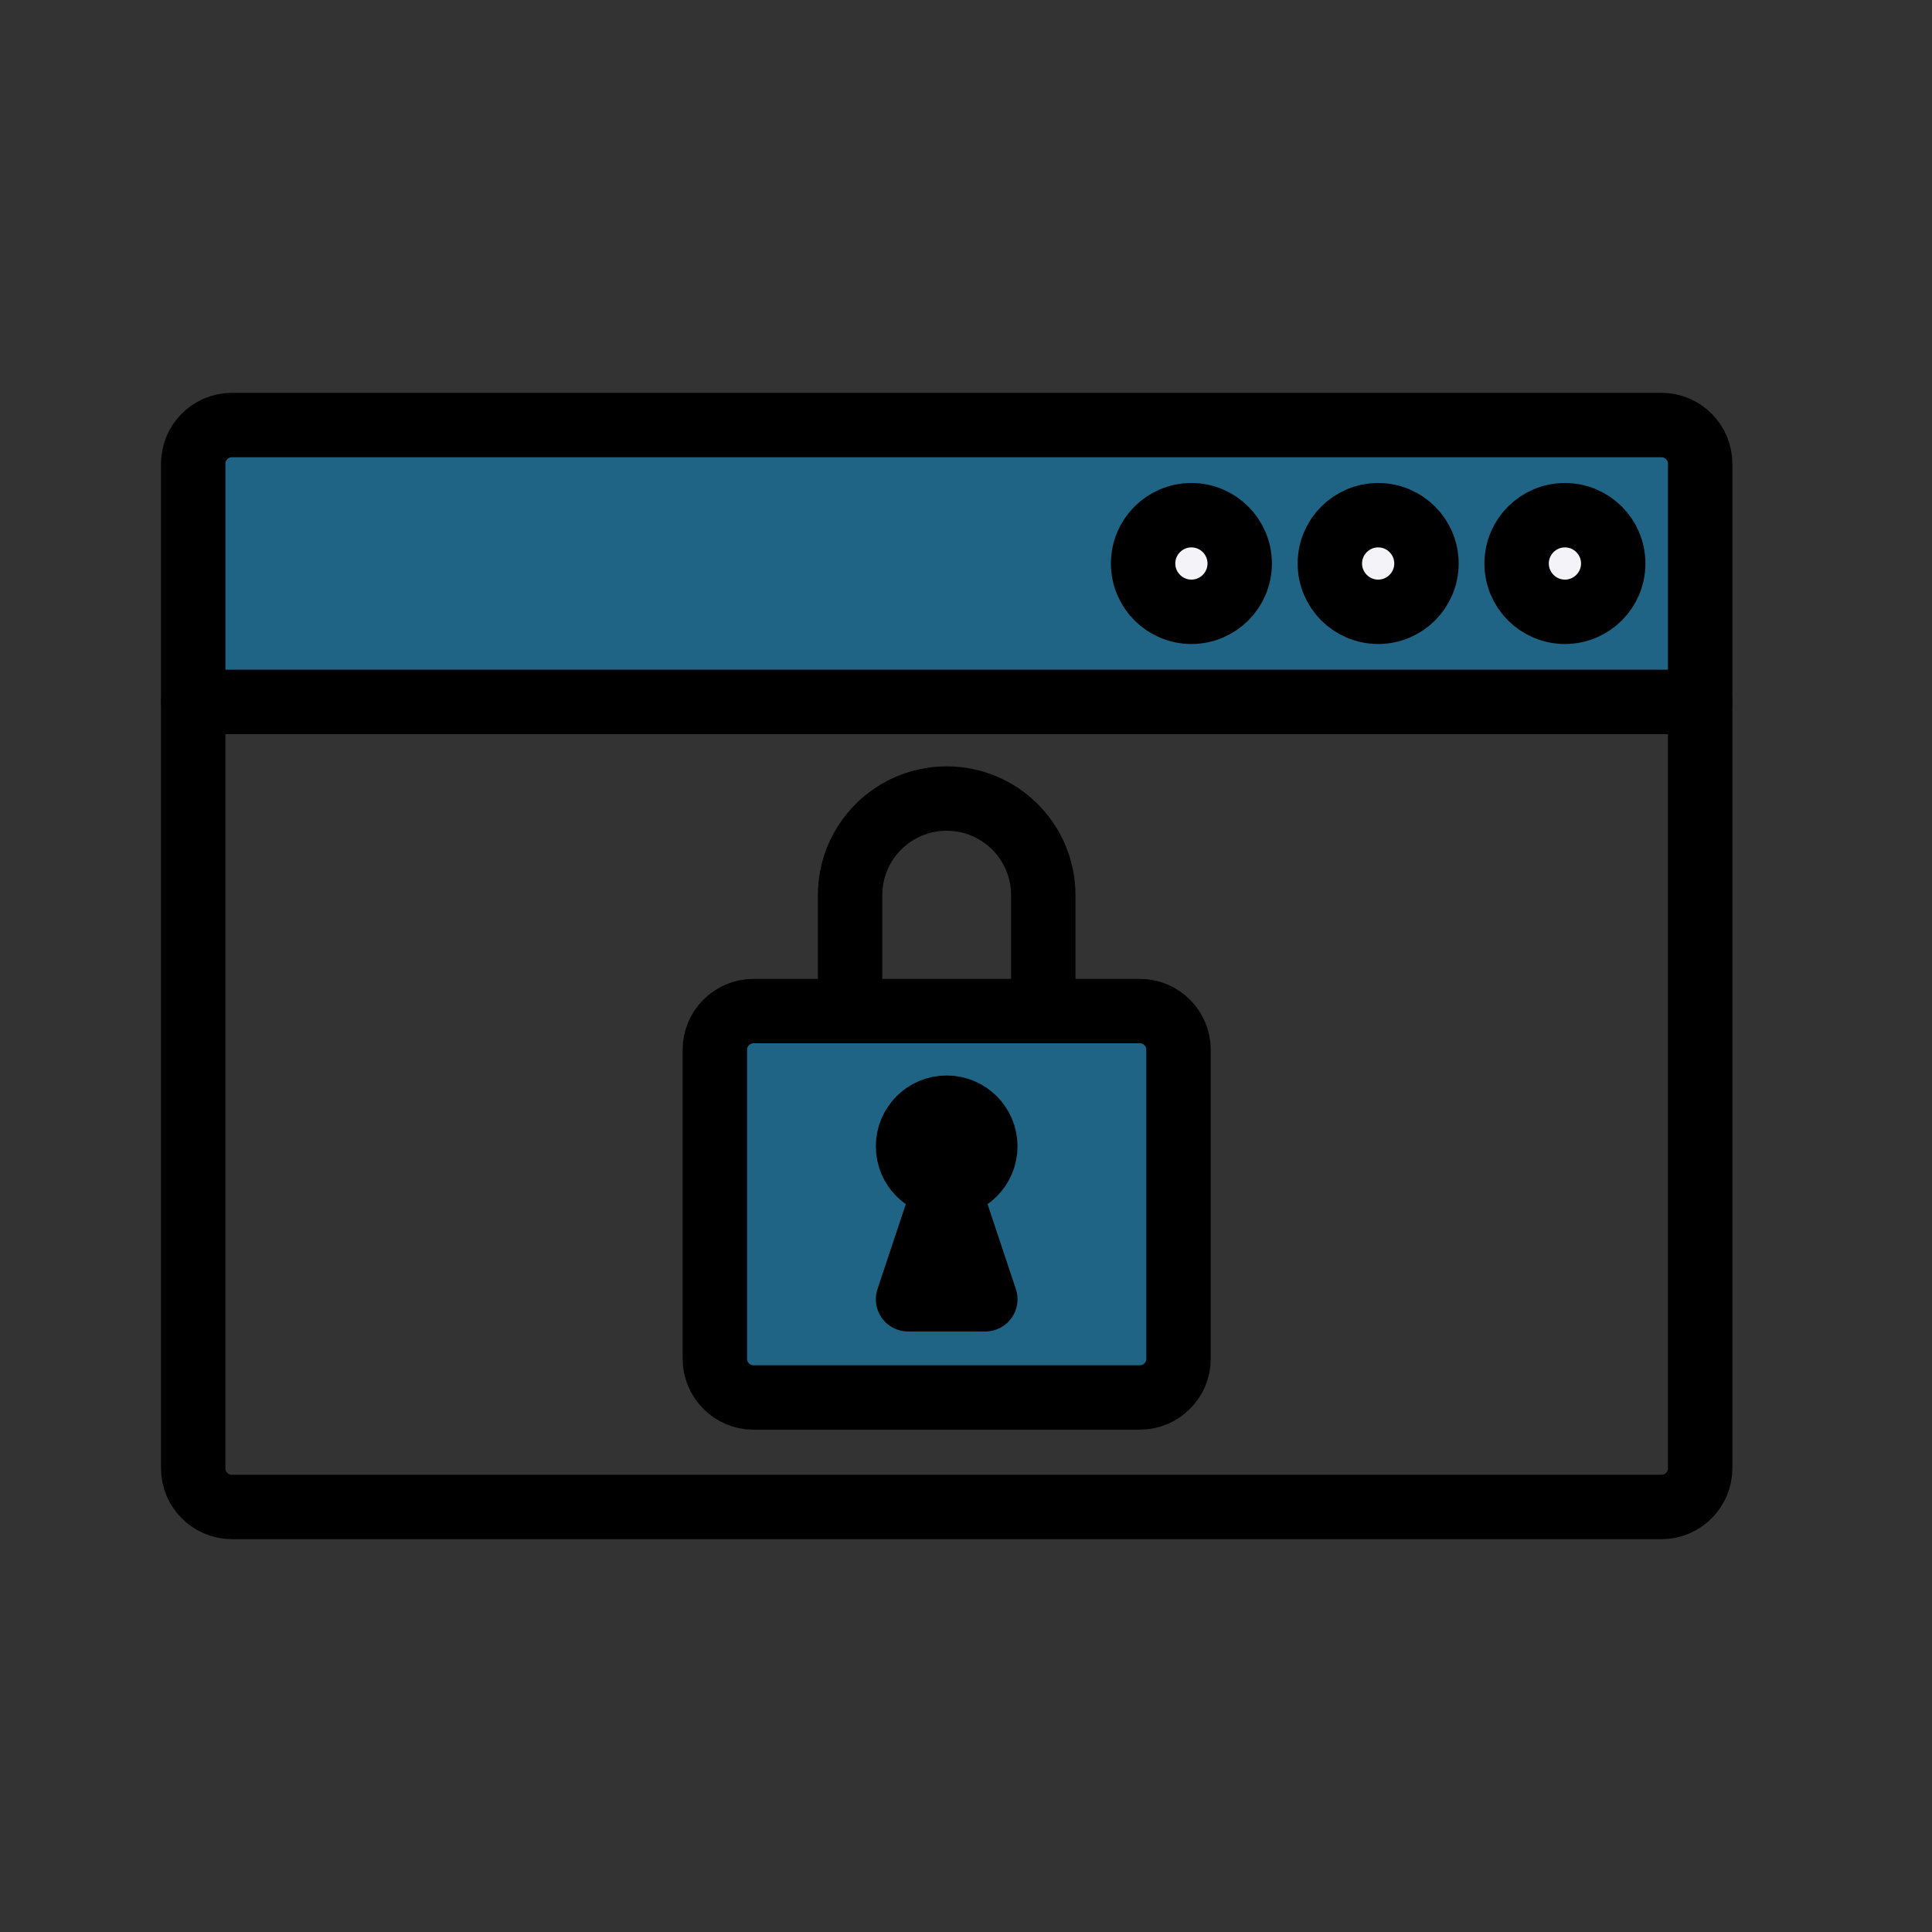 <svg width="30" height="30" viewBox="0 0 30 30" fill="none" xmlns="http://www.w3.org/2000/svg">
<rect x="0" y="0" width="30" height="30" fill="#333333" stroke="none"/>
<rect x="3" y="6.4" width="23" height="4" fill="#00ADFF" fill-opacity="0.4"/>
<path d="M13.2 15.4V13.9C13.2 13.072 13.871 12.4 14.7 12.4C15.528 12.4 16.2 13.072 16.2 13.9V15.4" stroke="black" stroke-miterlimit="10" stroke-linecap="round"/>
<path d="M17.7 21.7H11.7C11.37 21.7 11.1 21.43 11.1 21.1V16.3C11.1 15.97 11.37 15.7 11.7 15.7H17.7C18.03 15.7 18.3 15.97 18.3 16.3V21.1C18.3 21.43 18.03 21.7 17.7 21.7Z" fill="#00ADFF" fill-opacity="0.4" stroke="black" stroke-miterlimit="10" stroke-linecap="round"/>
<path d="M14.7 18.4C15.031 18.4 15.3 18.131 15.3 17.8C15.3 17.468 15.031 17.2 14.7 17.2C14.368 17.2 14.1 17.468 14.1 17.8C14.1 18.131 14.368 18.4 14.7 18.4Z" fill="black" stroke="black" stroke-miterlimit="10" stroke-linecap="round"/>
<path d="M14.7 18.375L14.1 20.175H15.3L14.7 18.375Z" fill="black" stroke="black" stroke-miterlimit="10" stroke-linecap="round" stroke-linejoin="round"/>
<path d="M25.8 23.4H3.6C3.27 23.4 3 23.13 3 22.8V7.2C3 6.87 3.27 6.6 3.6 6.6H25.8C26.13 6.6 26.4 6.87 26.4 7.2V22.8C26.4 23.13 26.13 23.4 25.8 23.4Z" stroke="black" stroke-miterlimit="10"/>
<path d="M3 10.9H26.4" stroke="black" stroke-miterlimit="10" stroke-linecap="round"/>
<path d="M18.5 9.5C18.914 9.5 19.25 9.164 19.25 8.75C19.25 8.336 18.914 8 18.5 8C18.086 8 17.75 8.336 17.75 8.75C17.75 9.164 18.086 9.5 18.5 9.5Z" fill="#F3F3F8" stroke="black" stroke-miterlimit="10" stroke-linecap="round"/>
<path d="M21.4 9.5C21.814 9.5 22.15 9.164 22.15 8.75C22.15 8.336 21.814 8 21.4 8C20.986 8 20.65 8.336 20.65 8.75C20.65 9.164 20.986 9.5 21.4 9.5Z" fill="#F3F3F8" stroke="black" stroke-miterlimit="10" stroke-linecap="round"/>
<path d="M24.3 9.5C24.714 9.5 25.05 9.164 25.05 8.75C25.05 8.336 24.714 8 24.3 8C23.886 8 23.55 8.336 23.55 8.75C23.55 9.164 23.886 9.5 24.3 9.5Z" fill="#F3F3F8" stroke="black" stroke-miterlimit="10" stroke-linecap="round"/>
</svg>
